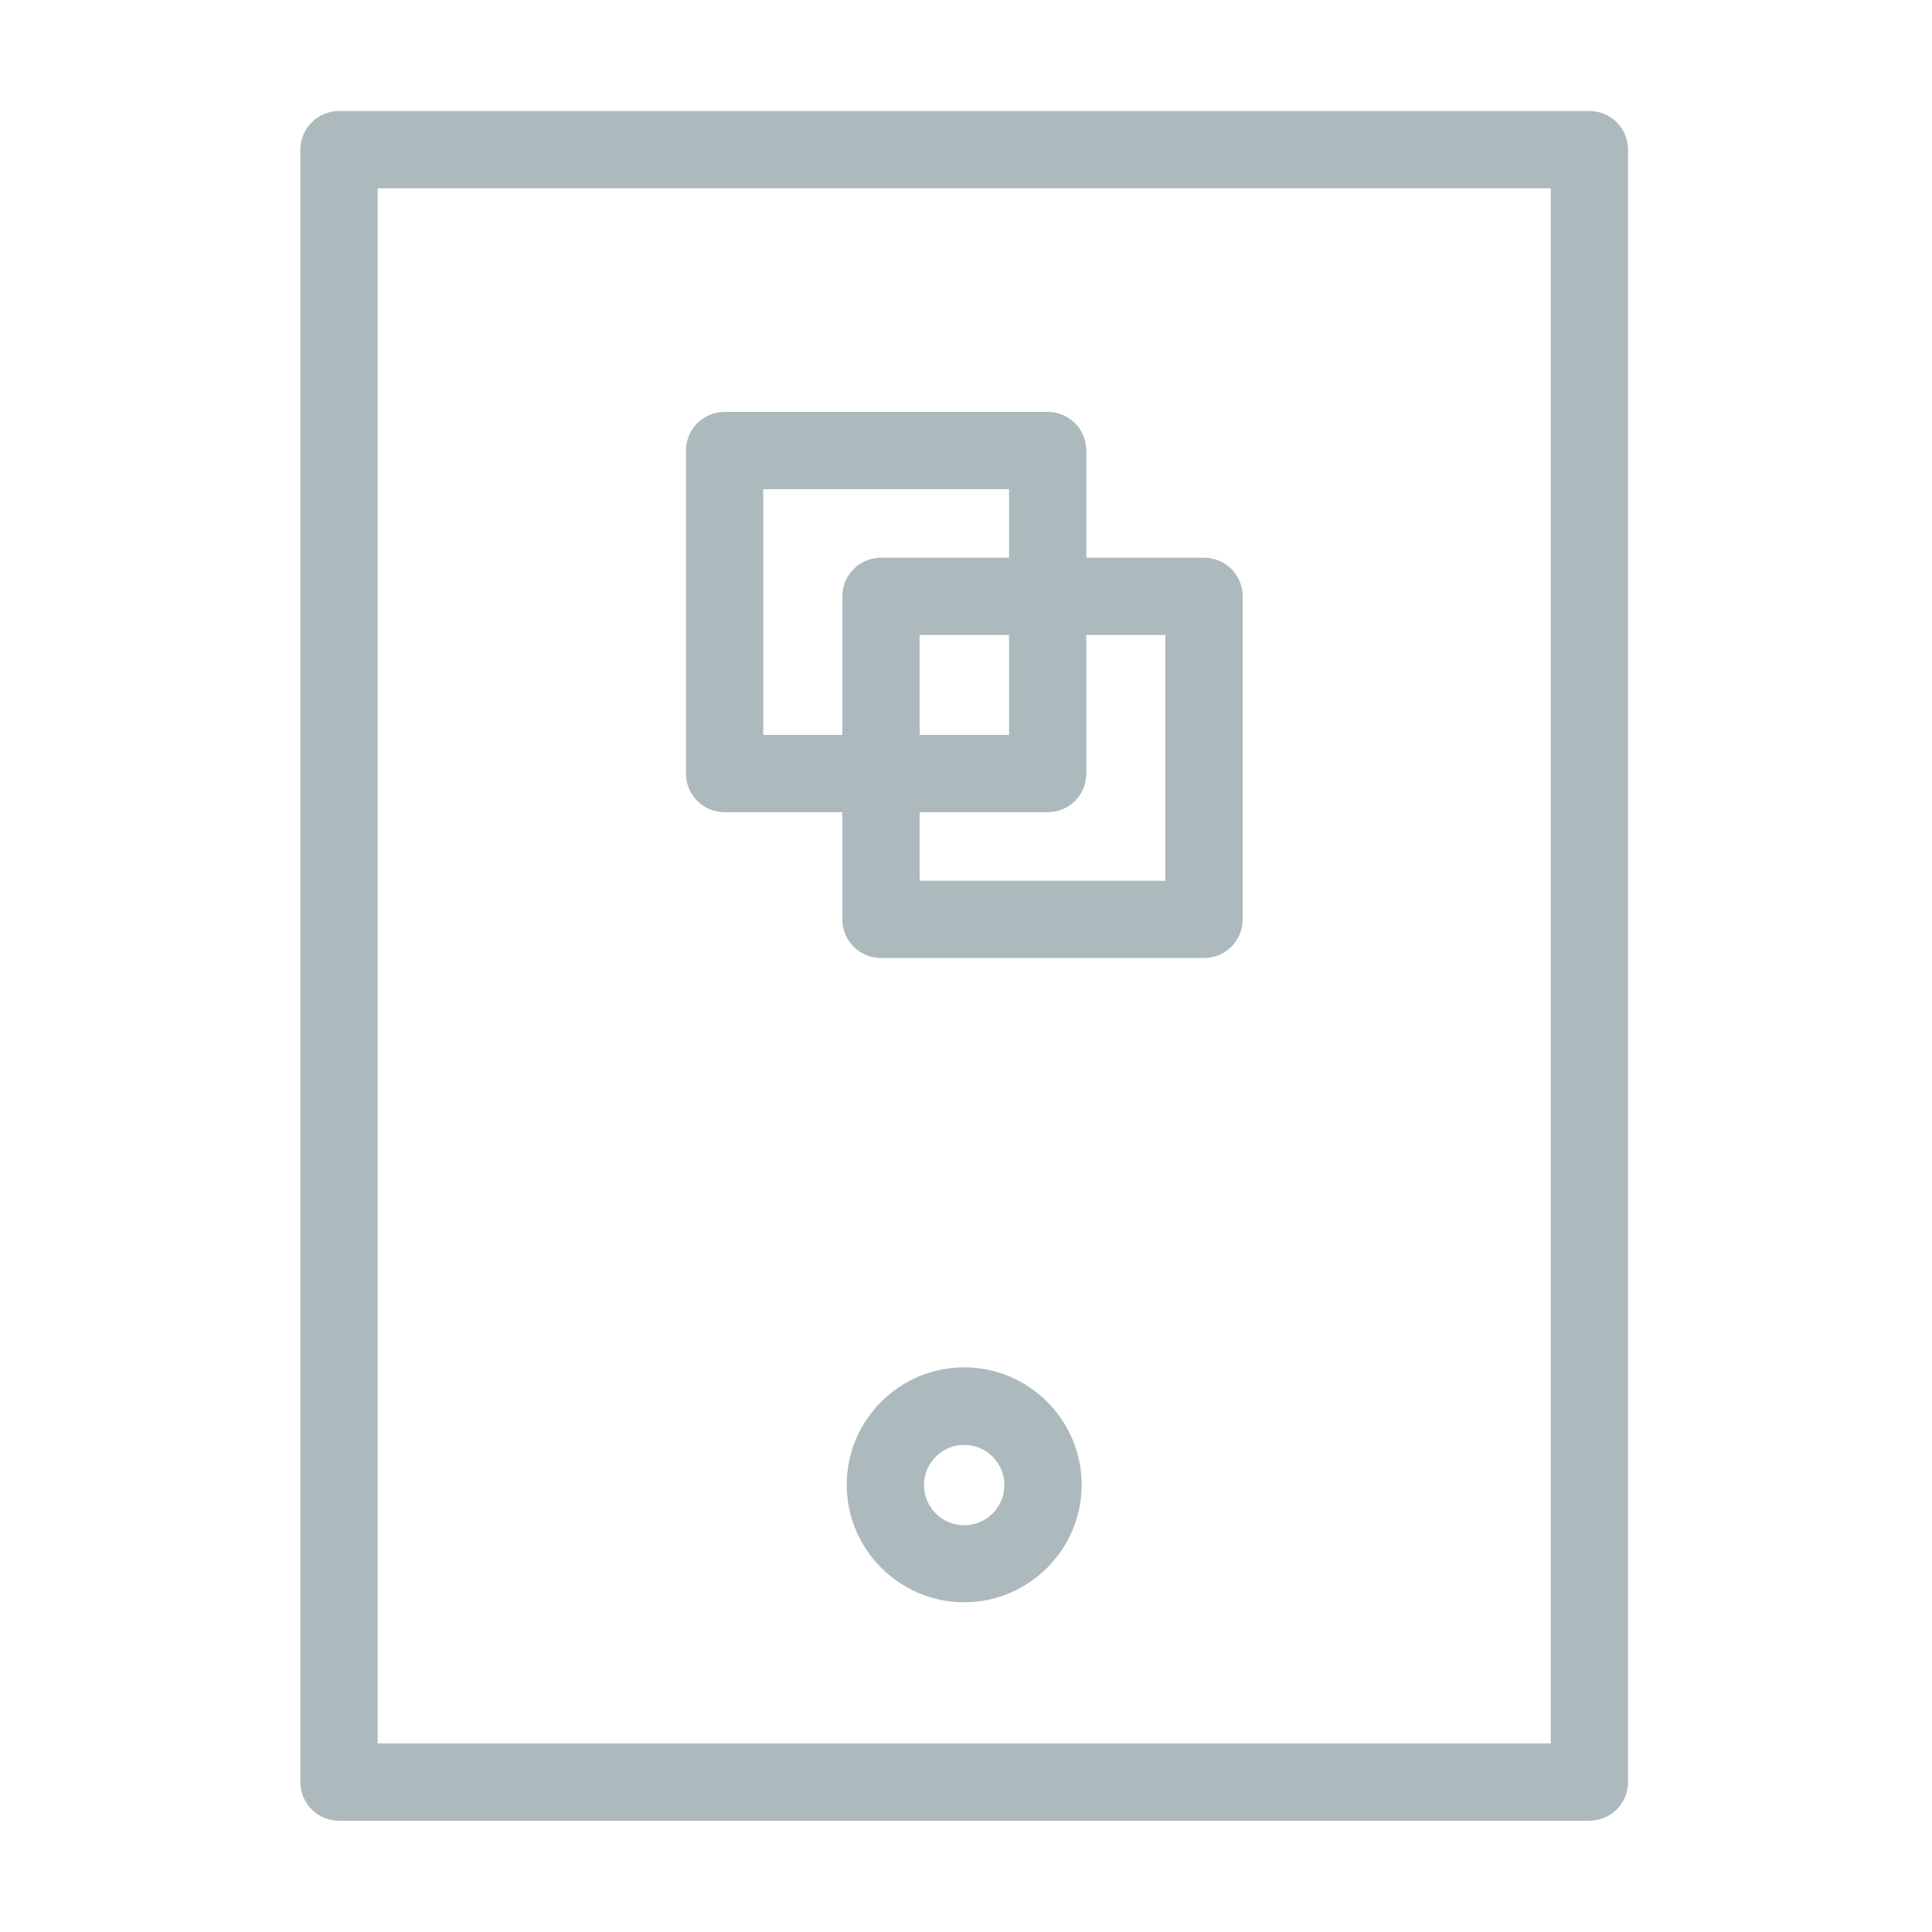 <?xml version="1.0" encoding="UTF-8"?>
<svg id="Layer_1" data-name="Layer 1" xmlns="http://www.w3.org/2000/svg" viewBox="0 0 75 75">
  <defs>
    <style>
      .cls-1 {
        fill: #adbabd;
        stroke-width: 0px;
      }
    </style>
  </defs>
  <path class="cls-1" d="M61.7,4.31H13.16c-.83,0-1.5.67-1.5,1.5v63.37c0,.83.67,1.5,1.5,1.5h48.54c.83,0,1.5-.67,1.5-1.5V5.81c0-.83-.67-1.5-1.5-1.5ZM60.2,67.68H14.66V7.31h45.54v60.37ZM28.13,31.53h4.57v4.16c0,.83.67,1.5,1.5,1.5h12.54c.83,0,1.5-.67,1.5-1.5v-12.54c0-.83-.67-1.5-1.5-1.5h-4.57v-4.16c0-.83-.67-1.5-1.5-1.5h-12.54c-.83,0-1.5.67-1.5,1.5v12.54c0,.83.67,1.5,1.5,1.5ZM42.17,30.03v-5.38h3.07v9.54h-9.54v-2.66h4.97c.83,0,1.5-.67,1.5-1.5ZM35.7,28.53v-3.88h3.47v3.88h-3.47ZM29.63,18.99h9.54v2.66h-4.97c-.83,0-1.5.67-1.5,1.5v5.38h-3.07v-9.54ZM37.43,53.08c-2.52,0-4.56,2.05-4.56,4.56s2.05,4.56,4.56,4.56,4.56-2.05,4.56-4.56-2.05-4.56-4.56-4.56ZM37.43,59.21c-.86,0-1.56-.7-1.56-1.56s.7-1.56,1.56-1.56,1.56.7,1.56,1.56-.7,1.56-1.56,1.56Z"/>
</svg>